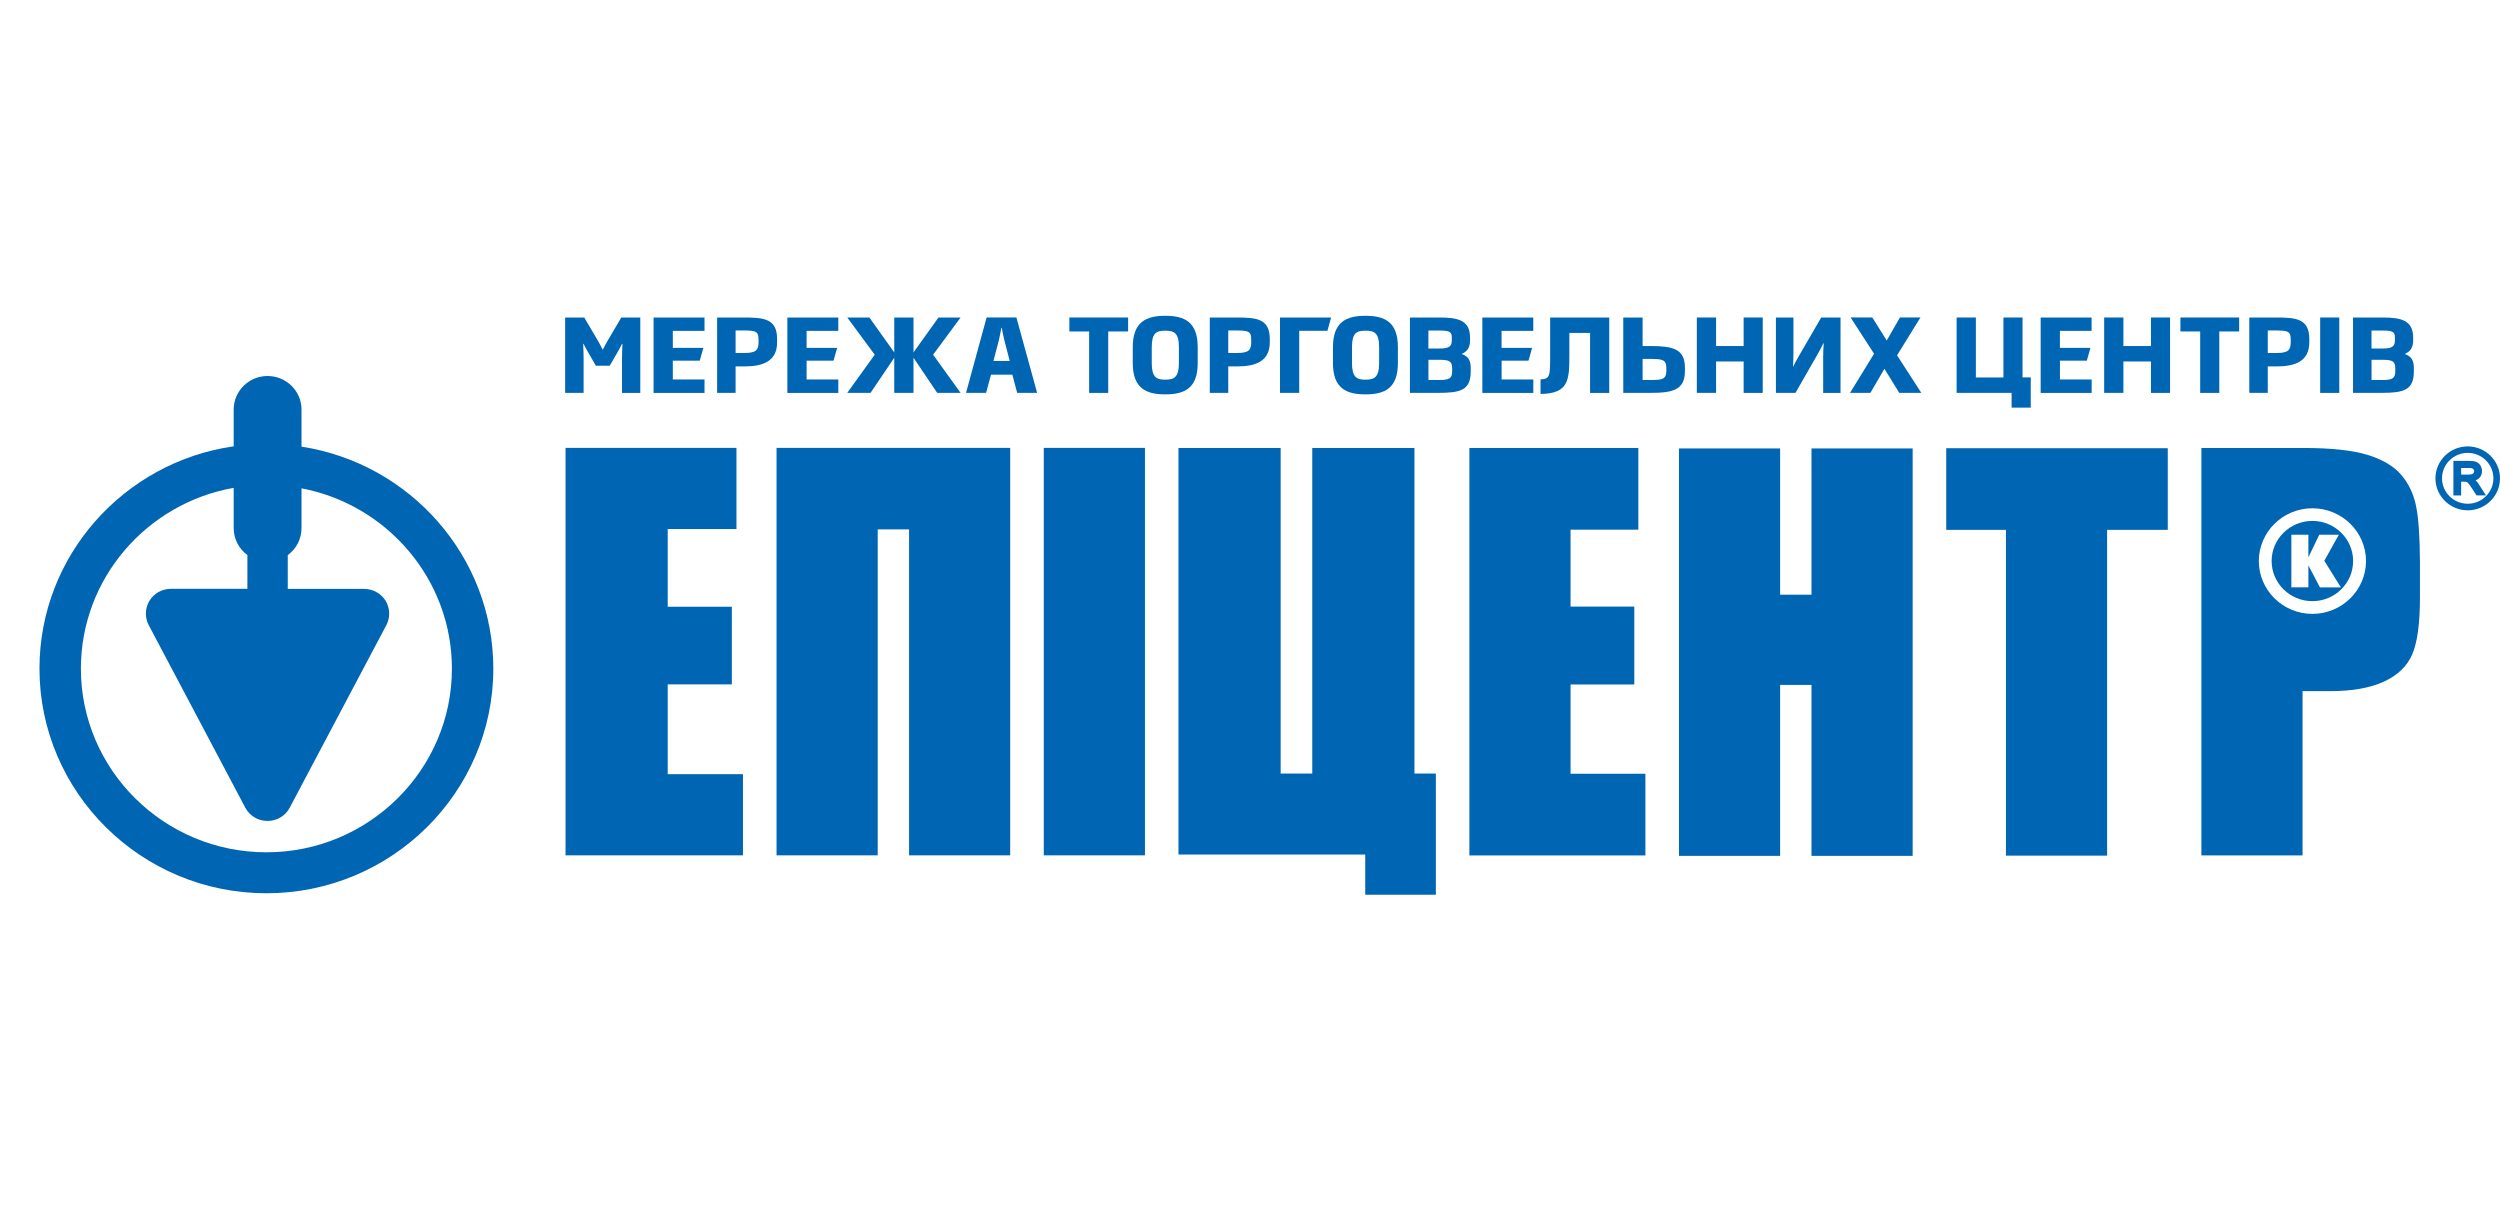 <svg width="190" height="93" viewBox="0 0 190 93" fill="none" xmlns="http://www.w3.org/2000/svg">
<path d="M22.915 33.945V31.125C22.915 29.72 21.756 28.576 20.334 28.576C18.915 28.576 17.76 29.72 17.76 31.125V33.919C9.424 35.114 3 42.235 3 50.811C3 60.227 10.736 67.888 20.246 67.888C29.756 67.888 37.493 60.227 37.493 50.811C37.489 42.297 31.16 35.219 22.915 33.945ZM20.246 64.774C12.473 64.774 6.148 58.511 6.148 50.815C6.148 43.958 11.168 38.242 17.76 37.076V40.132C17.76 40.953 18.151 41.706 18.802 42.184V44.751H12.989C12.316 44.751 11.709 45.088 11.358 45.66C11.018 46.228 10.996 46.938 11.303 47.51L18.641 61.382C18.97 62.005 19.617 62.392 20.33 62.392C21.047 62.392 21.694 62.005 22.02 61.382L29.361 47.513C29.672 46.934 29.65 46.224 29.303 45.652C28.959 45.099 28.334 44.755 27.676 44.755H21.87V42.188C22.524 41.71 22.915 40.953 22.915 40.135V37.112C29.416 38.35 34.345 44.023 34.345 50.819C34.345 58.511 28.019 64.774 20.246 64.774Z" fill="#0066B3"/>
<path d="M125.051 58.805H119.362V52.02H124.207V46.101H119.362V40.255H124.514V34.046H111.673V65.013H125.051V58.805Z" fill="#0066B3"/>
<path d="M66.706 40.233H69.089V65.006H76.775V34.039H59.017V65.006H66.706V40.233Z" fill="#0066B3"/>
<path d="M56.465 58.837H50.746V52.013H55.62V46.112H50.746V40.208H55.971V34.039H42.98V65.006H56.465V58.837Z" fill="#0066B3"/>
<path d="M135.289 52.053H137.673V65.046H145.362V34.082H137.673V45.196H135.289V34.082H127.604V65.046H135.289V52.053Z" fill="#0066B3"/>
<path d="M152.451 65.028H160.14V40.269H164.75V34.064H147.914V40.269H152.451V65.028Z" fill="#0066B3"/>
<path d="M87.016 34.039H79.327V65.006H87.016V34.039Z" fill="#0066B3"/>
<path d="M109.125 58.79H107.498V34.046H99.732V58.79H97.33V34.046H89.564V64.945H103.758V68H109.125V58.79Z" fill="#0066B3"/>
<path d="M183.612 38.416C183.415 37.492 183.031 36.703 182.464 36.055C181.894 35.407 181.042 34.908 179.912 34.564C178.775 34.22 177.166 34.046 175.079 34.046H167.306V65.01H174.995V52.527H177.079C178.768 52.527 180.132 52.285 181.181 51.803C182.227 51.318 182.947 50.627 183.334 49.721C183.722 48.816 183.916 47.376 183.916 45.403V42.709C183.905 40.772 183.81 39.342 183.612 38.416ZM175.741 46.655C173.499 46.655 171.671 44.852 171.671 42.64C171.671 40.428 173.499 38.629 175.741 38.629C177.985 38.629 179.817 40.428 179.817 42.64C179.814 44.852 177.985 46.655 175.741 46.655Z" fill="#0066B3"/>
<path d="M175.74 39.589C174.033 39.589 172.644 40.961 172.644 42.637C172.644 44.32 174.033 45.688 175.74 45.688C177.451 45.688 178.837 44.324 178.837 42.637C178.837 40.961 177.448 39.589 175.74 39.589ZM176.314 44.639L175.437 42.97V44.639H174.143V40.642H175.437V42.358L176.263 40.642H177.751L176.647 42.619L177.908 44.642H176.314V44.639Z" fill="#0066B3"/>
<path d="M188.801 37.445L188.391 36.805C188.311 36.685 188.23 36.587 188.146 36.504C188.26 36.457 188.355 36.399 188.431 36.323C188.563 36.186 188.632 36.008 188.632 35.809C188.632 35.653 188.592 35.512 188.515 35.382C188.435 35.248 188.322 35.154 188.183 35.099C188.055 35.049 187.879 35.027 187.649 35.027H186.596H186.457V35.165V37.518V37.655H186.596H186.91H187.046V37.518V36.609H187.272C187.367 36.609 187.404 36.616 187.419 36.616C187.448 36.624 187.481 36.638 187.517 36.66C187.539 36.674 187.579 36.707 187.642 36.786C187.696 36.859 187.773 36.964 187.861 37.102L188.175 37.59L188.216 37.652H188.292H188.684H188.936L188.801 37.445ZM187.993 35.947C187.967 35.986 187.927 36.015 187.876 36.033C187.81 36.059 187.711 36.07 187.587 36.07H187.049V35.566H187.664C187.803 35.566 187.905 35.592 187.96 35.639C188.011 35.686 188.037 35.74 188.037 35.813C188.033 35.86 188.018 35.903 187.993 35.947Z" fill="#0066B3"/>
<path d="M189.499 36.352C189.499 37.416 188.621 38.285 187.547 38.285C186.468 38.285 185.594 37.416 185.594 36.352C185.594 35.284 186.468 34.419 187.547 34.419C188.625 34.419 189.499 35.288 189.499 36.352ZM187.547 33.927C186.194 33.927 185.093 35.016 185.093 36.356C185.093 37.695 186.194 38.785 187.547 38.785C188.899 38.785 190 37.695 190 36.356C190 35.016 188.899 33.927 187.547 33.927Z" fill="#0066B3"/>
<path d="M47.273 29.858V27.24C47.273 26.896 47.287 26.469 47.306 26.132H47.273C47.141 26.404 46.988 26.672 46.874 26.871L46.34 27.794H45.284L44.746 26.86C44.633 26.675 44.487 26.4 44.348 26.129H44.322C44.337 26.465 44.355 26.893 44.355 27.236V29.858H42.951V24.13H44.403L45.499 25.995C45.606 26.179 45.693 26.364 45.799 26.567H45.814C45.92 26.364 46.015 26.179 46.121 25.995L47.218 24.13H48.662V29.861H47.273V29.858Z" fill="#0066B3"/>
<path d="M49.671 29.858V24.13H53.543V25.144H51.134V26.436H53.456L53.181 27.41H51.134V28.84H53.543V29.861H49.671V29.858Z" fill="#0066B3"/>
<path d="M56.578 27.848H55.905V29.858H54.501V24.13H56.464C58.015 24.13 59.06 24.188 59.06 25.77V26.013C59.064 27.479 57.949 27.848 56.578 27.848ZM57.649 25.832C57.649 25.198 57.495 25.115 56.464 25.115H55.905V26.827H56.545C57.47 26.827 57.649 26.61 57.649 25.998V25.832Z" fill="#0066B3"/>
<path d="M59.839 29.858V24.13H63.711V25.144H61.302V26.436H63.623L63.349 27.41H61.302V28.84H63.711V29.861H59.839V29.858Z" fill="#0066B3"/>
<path d="M71.228 29.858L69.426 27.189V29.858H67.963V27.189L66.161 29.858H64.391L66.479 26.958L64.391 24.13H66.073L67.963 26.784V24.13H69.426V26.784L71.323 24.13H73.005L70.917 26.958L73.005 29.858H71.228Z" fill="#0066B3"/>
<path d="M77.305 29.858L76.939 28.475H75.316L74.943 29.858H73.418L74.983 24.127H77.246L78.822 29.858H77.305ZM76.329 25.85C76.248 25.546 76.19 25.206 76.135 24.916H76.102C76.044 25.206 75.996 25.542 75.916 25.85L75.502 27.432H76.738L76.329 25.85Z" fill="#0066B3"/>
<path d="M84.226 25.191V29.861H82.775V25.191H81.272V24.13H85.736V25.191H84.226Z" fill="#0066B3"/>
<path d="M88.558 29.973C87.121 29.973 86.09 29.524 86.09 27.595V26.386C86.09 24.449 87.129 24 88.558 24C90.002 24 91.026 24.449 91.026 26.386V27.591C91.026 29.521 90.01 29.973 88.558 29.973ZM89.597 26.386C89.597 25.292 89.224 25.133 88.558 25.133C87.893 25.133 87.534 25.292 87.534 26.386V27.591C87.534 28.684 87.9 28.855 88.558 28.855C89.224 28.855 89.597 28.684 89.597 27.591V26.386Z" fill="#0066B3"/>
<path d="M94.021 27.848H93.348V29.858H91.944V24.13H93.908C95.458 24.13 96.504 24.188 96.504 25.77V26.013C96.504 27.479 95.392 27.848 94.021 27.848ZM95.092 25.832C95.092 25.198 94.939 25.115 93.908 25.115H93.348V26.827H93.988C94.913 26.827 95.092 26.61 95.092 25.998V25.832Z" fill="#0066B3"/>
<path d="M100.884 25.14H98.741V29.858H97.279V24.13H101.165L100.884 25.14Z" fill="#0066B3"/>
<path d="M103.772 29.973C102.335 29.973 101.304 29.524 101.304 27.595V26.386C101.304 24.449 102.343 24 103.772 24C105.216 24 106.24 24.449 106.24 26.386V27.591C106.24 29.521 105.227 29.973 103.772 29.973ZM104.814 26.386C104.814 25.292 104.441 25.133 103.776 25.133C103.11 25.133 102.752 25.292 102.752 26.386V27.591C102.752 28.684 103.118 28.855 103.776 28.855C104.441 28.855 104.814 28.684 104.814 27.591V26.386Z" fill="#0066B3"/>
<path d="M109.322 29.858H107.154V24.13H109.402C110.792 24.13 111.724 24.333 111.724 25.658V25.85C111.724 26.324 111.592 26.679 111.084 26.903C111.651 27.095 111.775 27.475 111.775 27.979V28.236C111.775 29.666 110.978 29.858 109.322 29.858ZM110.338 25.654C110.338 25.245 110.199 25.122 109.428 25.122H108.558V26.487H109.428C110.174 26.487 110.338 26.295 110.338 25.843V25.654ZM110.364 27.979C110.364 27.472 110.152 27.345 109.421 27.345H108.561V28.88H109.388C110.112 28.88 110.364 28.768 110.364 28.236V27.979Z" fill="#0066B3"/>
<path d="M112.657 29.858V24.13H116.529V25.144H114.119V26.436H116.441L116.167 27.41H114.123V28.84H116.532V29.861H112.657V29.858Z" fill="#0066B3"/>
<path d="M120.846 29.858V25.303H119.271V26.918C119.271 28.829 119.271 29.916 117.081 29.941V28.833C117.812 28.8 117.812 28.59 117.812 26.882V24.13H122.302V29.861H120.846V29.858Z" fill="#0066B3"/>
<path d="M125.464 29.858H123.369V24.13H124.839V26.299H125.471C127.135 26.299 128.053 26.523 128.053 27.932V28.214C128.053 29.626 127.135 29.858 125.464 29.858ZM126.641 27.932C126.641 27.312 126.261 27.28 125.464 27.28H124.839V28.88H125.464C126.261 28.88 126.641 28.84 126.641 28.214V27.932Z" fill="#0066B3"/>
<path d="M132.517 29.858V27.472H130.422V29.858H128.959V24.13H130.422V26.299H132.517V24.13H133.968V29.861H132.517V29.858Z" fill="#0066B3"/>
<path d="M138.561 29.858V27.103C138.561 26.788 138.575 26.436 138.601 26.089H138.575C138.444 26.36 138.301 26.65 138.151 26.9L136.455 29.858H134.97V24.13H136.301V26.824C136.301 27.121 136.286 27.515 136.268 27.877H136.275C136.422 27.573 136.561 27.316 136.714 27.059L138.411 24.134H139.88V29.865H138.561V29.858Z" fill="#0066B3"/>
<path d="M144.345 29.858L143.215 28.026L142.151 29.858H140.601L142.429 26.885L140.645 24.127H142.294L143.391 25.879L144.396 24.127H145.954L144.177 27.005L146.02 29.858H144.345Z" fill="#0066B3"/>
<path d="M152.882 30.976V29.858H148.703V24.13H150.166V28.688H152.261V24.13H153.712V28.681H154.337V30.98H152.882V30.976Z" fill="#0066B3"/>
<path d="M155.09 29.858V24.13H158.962V25.144H156.553V26.436H158.874L158.6 27.41H156.556V28.84H158.966V29.861H155.09V29.858Z" fill="#0066B3"/>
<path d="M163.474 29.858V27.472H161.379V29.858H159.917V24.13H161.379V26.299H163.474V24.13H164.925V29.861H163.474V29.858Z" fill="#0066B3"/>
<path d="M168.666 25.191V29.861H167.214V25.191H165.711V24.13H170.176V25.191H168.666Z" fill="#0066B3"/>
<path d="M173.024 27.848H172.351V29.858H170.947V24.13H172.911C174.461 24.13 175.507 24.188 175.507 25.77V26.013C175.507 27.479 174.395 27.848 173.024 27.848ZM174.095 25.832C174.095 25.198 173.942 25.115 172.911 25.115H172.351V26.827H172.991C173.916 26.827 174.095 26.61 174.095 25.998V25.832Z" fill="#0066B3"/>
<path d="M176.333 29.858V24.13H177.785V29.861H176.333V29.858Z" fill="#0066B3"/>
<path d="M180.998 29.858H178.83V24.13H181.079C182.468 24.13 183.4 24.333 183.4 25.658V25.85C183.4 26.324 183.269 26.679 182.76 26.903C183.327 27.095 183.452 27.475 183.452 27.979V28.236C183.452 29.666 182.654 29.858 180.998 29.858ZM182.015 25.654C182.015 25.245 181.876 25.122 181.104 25.122H180.234V26.487H181.104C181.85 26.487 182.015 26.295 182.015 25.843V25.654ZM182.04 27.979C182.04 27.472 181.828 27.345 181.097 27.345H180.238V28.88H181.064C181.788 28.88 182.04 28.768 182.04 28.236V27.979Z" fill="#0066B3"/>
</svg>
